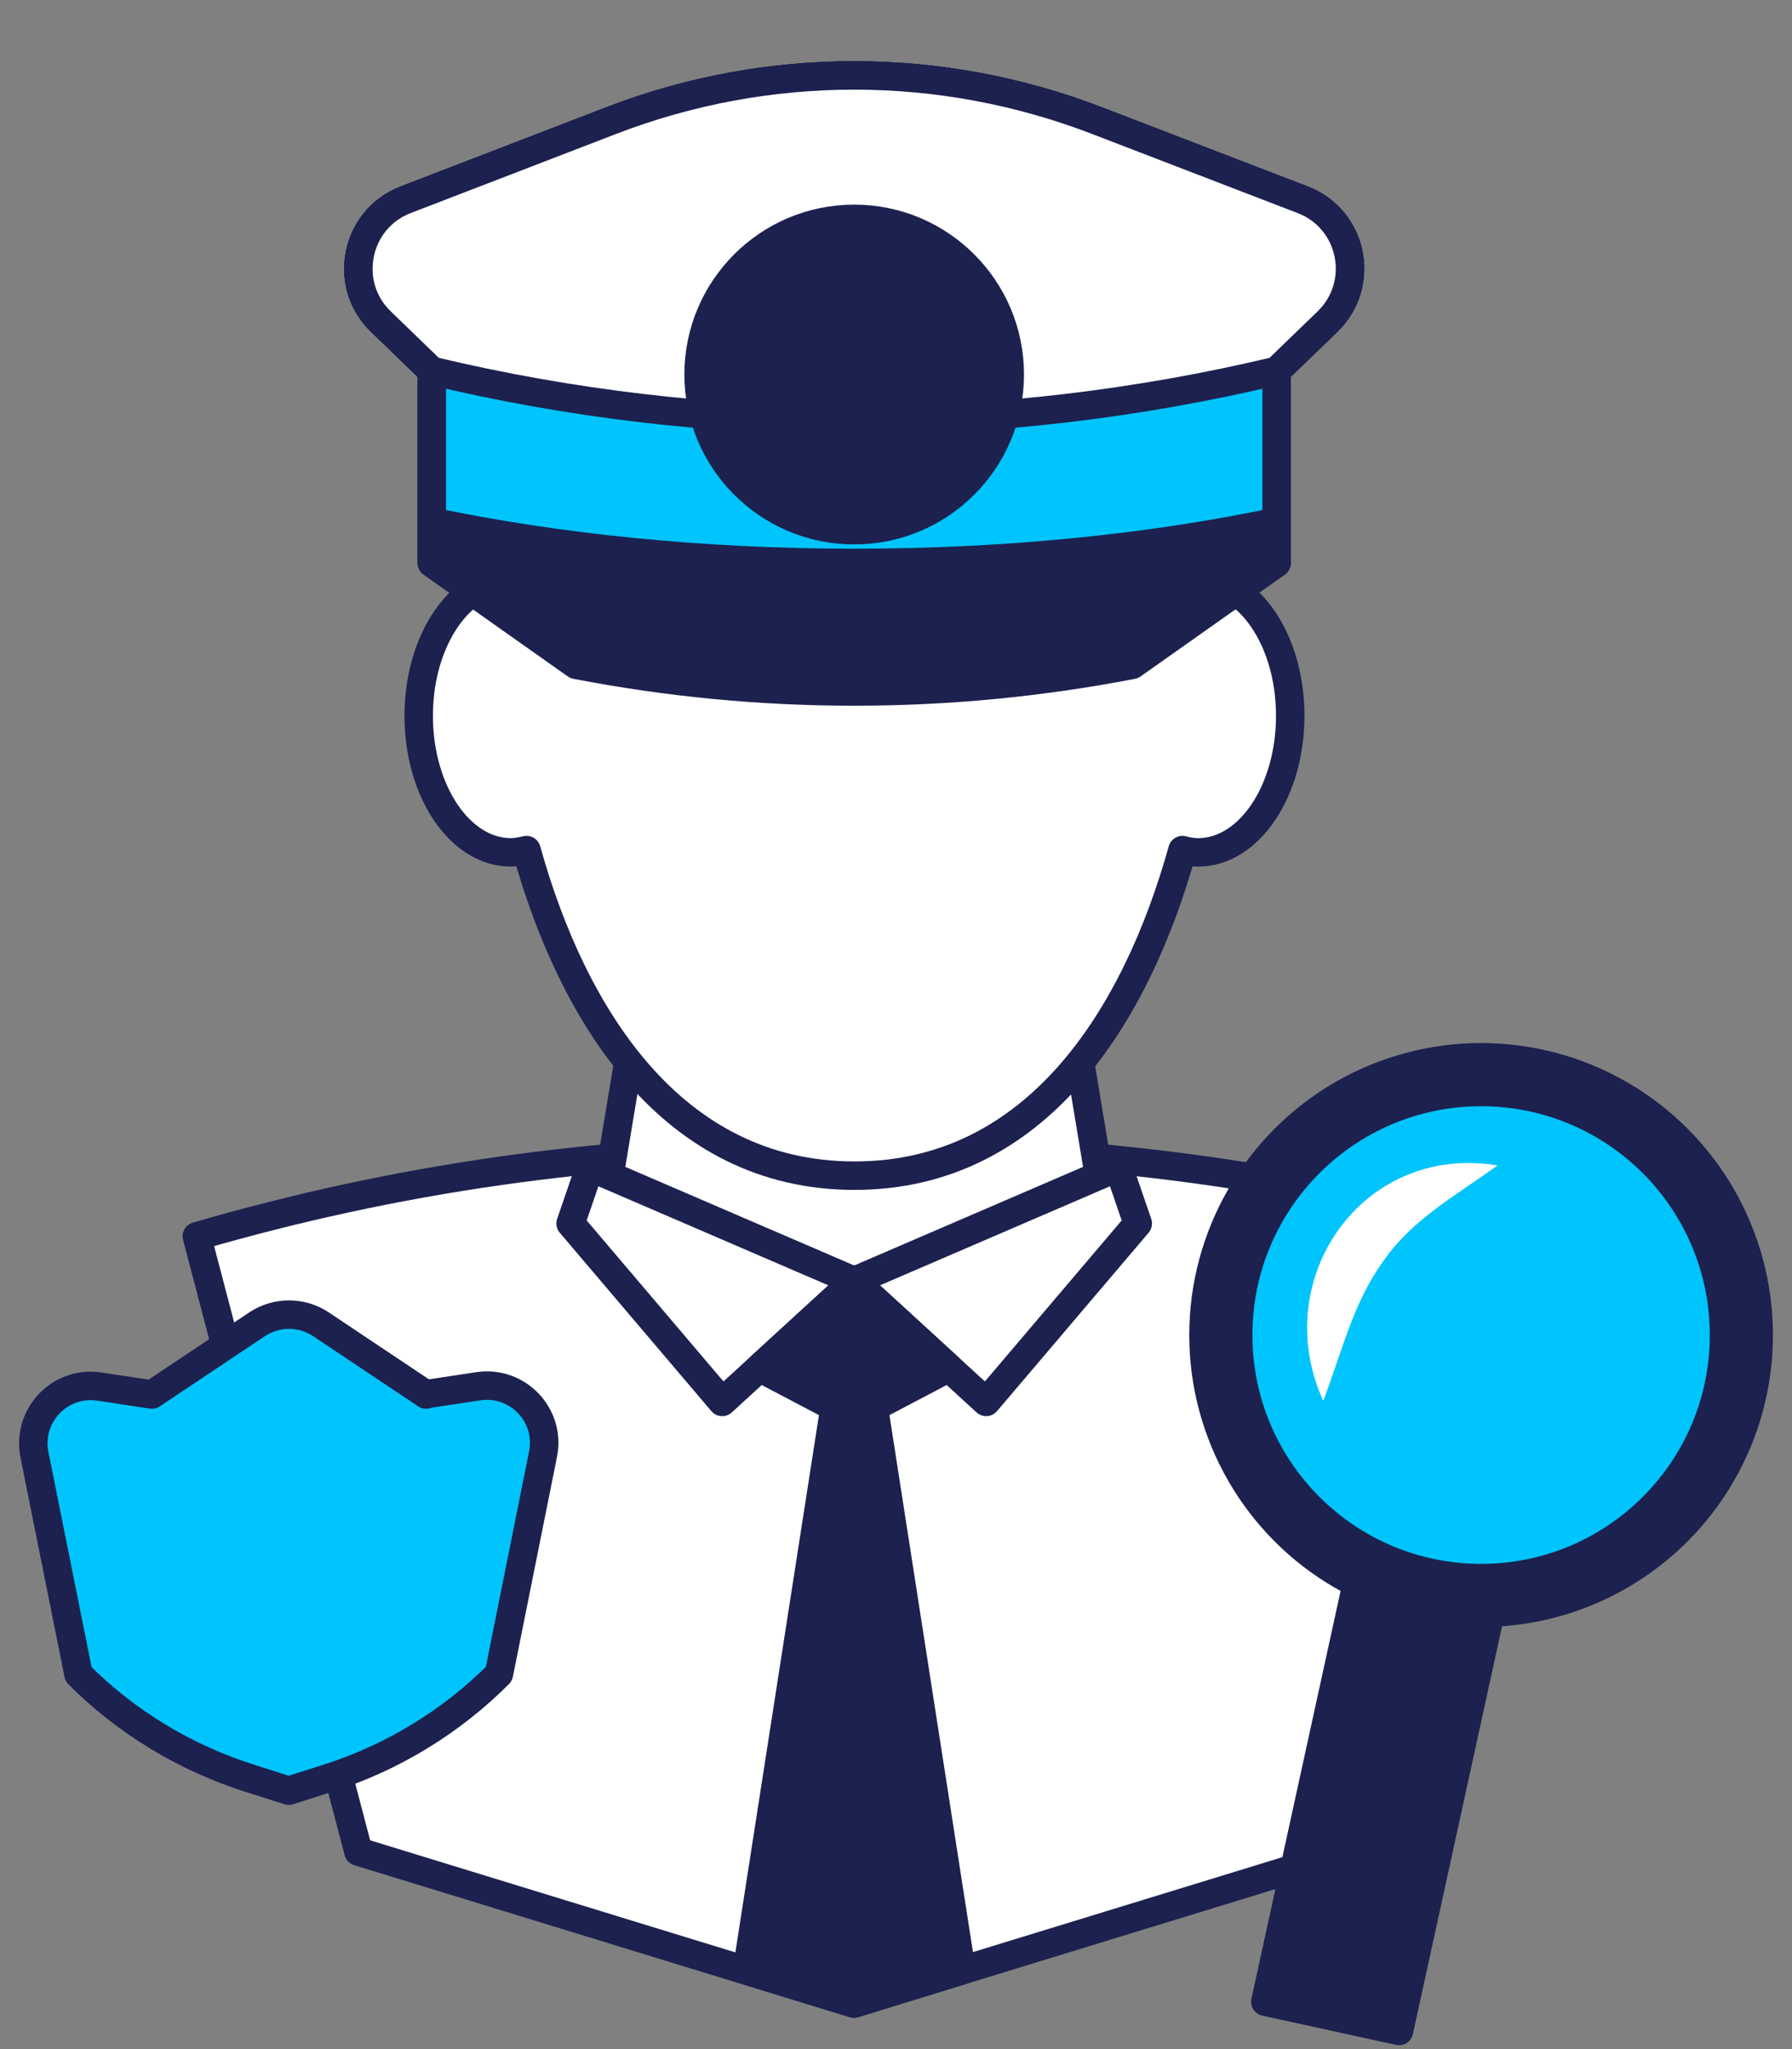 <?xml version="1.0" encoding="UTF-8"?>
<svg id="Layer_6" xmlns="http://www.w3.org/2000/svg" viewBox="0 0 63 72">
  <rect x="0" y="0" width="63" height="72" fill="#808080" stroke="none"/>
  <defs>
    <style>
      .cls-1, .cls-2 {
        fill: #00c4fc;
      }

      .cls-3 {
        fill: #1c214f;
      }

      .cls-3, .cls-4, .cls-2 {
        stroke: #1c214f;
        stroke-linecap: round;
        stroke-linejoin: round;
      }

      .cls-4, .cls-5 {
        fill: #fff;
      }
    </style>
  </defs>
  <path class="cls-3" d="M45.8,7.02l-7.23-2.78c-5.5-2.12-11.59-2.12-17.09,0l-7.22,2.78c-1.77.68-2.23,2.97-.87,4.28l1.79,1.73v6.75l5.07,3.58c6.46,1.25,13.1,1.25,19.56,0l5.07-3.58v-6.75l1.79-1.73c1.36-1.32.9-3.6-.87-4.28Z"/>
  <path class="cls-4" d="M53.12,43.44c-6.96-2.03-14.18-3.06-21.43-3.06h-3.34c-7.25,0-14.47,1.03-21.43,3.06h0s5.68,21.62,5.68,21.62l17.41,5.34,17.42-5.34,5.68-21.62h0Z"/>
  <path class="cls-4" d="M30.03,30.63h-6.83l-2.08,12.52h0c5.68,2.48,12.14,2.48,17.82,0h0s-2.08-12.52-2.08-12.52h-6.83Z"/>
  <path class="cls-4" d="M42.66,20.44c-.63-6.42-6.04-11.44-12.63-11.44s-12,5.02-12.63,11.44c-1.52.39-2.68,2.35-2.68,4.71,0,2.65,1.45,4.8,3.24,4.8.19,0,.37-.04.55-.08,1.62,5.82,5.12,11.44,11.53,11.44s9.91-5.62,11.53-11.44c.18.05.36.08.55.08,1.79,0,3.24-2.15,3.24-4.8,0-2.37-1.16-4.32-2.68-4.71Z"/>
  <g>
    <path class="cls-3" d="M15.18,18.33v1.45l5.07,3.58c6.46,1.25,13.1,1.25,19.56,0l5.07-3.58v-1.45c-4.36.91-9.42,1.45-14.85,1.45s-10.49-.53-14.85-1.45Z"/>
    <path class="cls-2" d="M46.67,11.3c1.36-1.32.9-3.6-.87-4.28l-7.23-2.78c-5.5-2.12-11.59-2.12-17.09,0l-7.22,2.78c-1.77.68-2.23,2.97-.87,4.28l1.79,1.73v5.3c4.36.91,9.42,1.45,14.85,1.45s10.49-.53,14.85-1.45v-5.3l1.79-1.73Z"/>
  </g>
  <path class="cls-4" d="M45.8,7.02l-7.23-2.78c-5.5-2.12-11.59-2.12-17.09,0l-7.22,2.78c-1.77.68-2.23,2.97-.87,4.28l1.79,1.73c9.76,2.33,19.93,2.33,29.7,0l1.79-1.73c1.36-1.32.9-3.6-.87-4.28Z"/>
  <circle class="cls-3" cx="30.03" cy="13.16" r="5.47"/>
  <path class="cls-2" d="M14.98,49l-3.7-2.47c-.68-.45-1.56-.45-2.24,0l-3.7,2.47-1.85-.28c-1.38-.21-2.55,1.02-2.28,2.39l1.55,7.72h0c1.69,1.69,3.76,2.94,6.04,3.66l1.35.43,1.35-.43c2.28-.72,4.35-1.98,6.04-3.67h0s1.55-7.72,1.55-7.72c.28-1.37-.89-2.6-2.28-2.39l-1.85.28Z"/>
  <polygon class="cls-4" points="20.74 41.01 30.03 45.01 25.39 49.26 20.06 42.99 20.74 41.01"/>
  <polygon class="cls-4" points="39.32 41.01 30.03 45.01 34.67 49.26 40 42.99 39.32 41.01"/>
  <polygon class="cls-3" points="30.03 45.01 26.26 69.24 30.03 70.4 33.8 69.24 30.03 45.01"/>
  <polygon class="cls-3" points="30.03 45.01 26.7 48.06 30.03 49.81 33.36 48.06 30.03 45.01"/>
  <g>
    <line class="cls-3" x1="50.1" y1="55.9" x2="47.62" y2="67.25"/>
    <rect class="cls-3" x="48.31" y="55.25" width="3.17" height="3.17" transform="translate(13.3 -9.35) rotate(12.34)"/>
    <rect class="cls-3" x="46.12" y="55.19" width="4.81" height="15.84" transform="translate(14.61 -8.91) rotate(12.34)"/>
    <circle class="cls-3" cx="52.07" cy="46.91" r="9.76"/>
    <circle class="cls-1" cx="52.07" cy="46.91" r="8.04"/>
  </g>
  <path class="cls-5" d="M52.65,40.95c-1.52,1.09-3.02,1.91-4.03,3.38-1.05,1.45-1.43,3.14-2.1,4.89-1.95-4.28,1.39-9.06,6.13-8.27h0Z"/>
</svg>